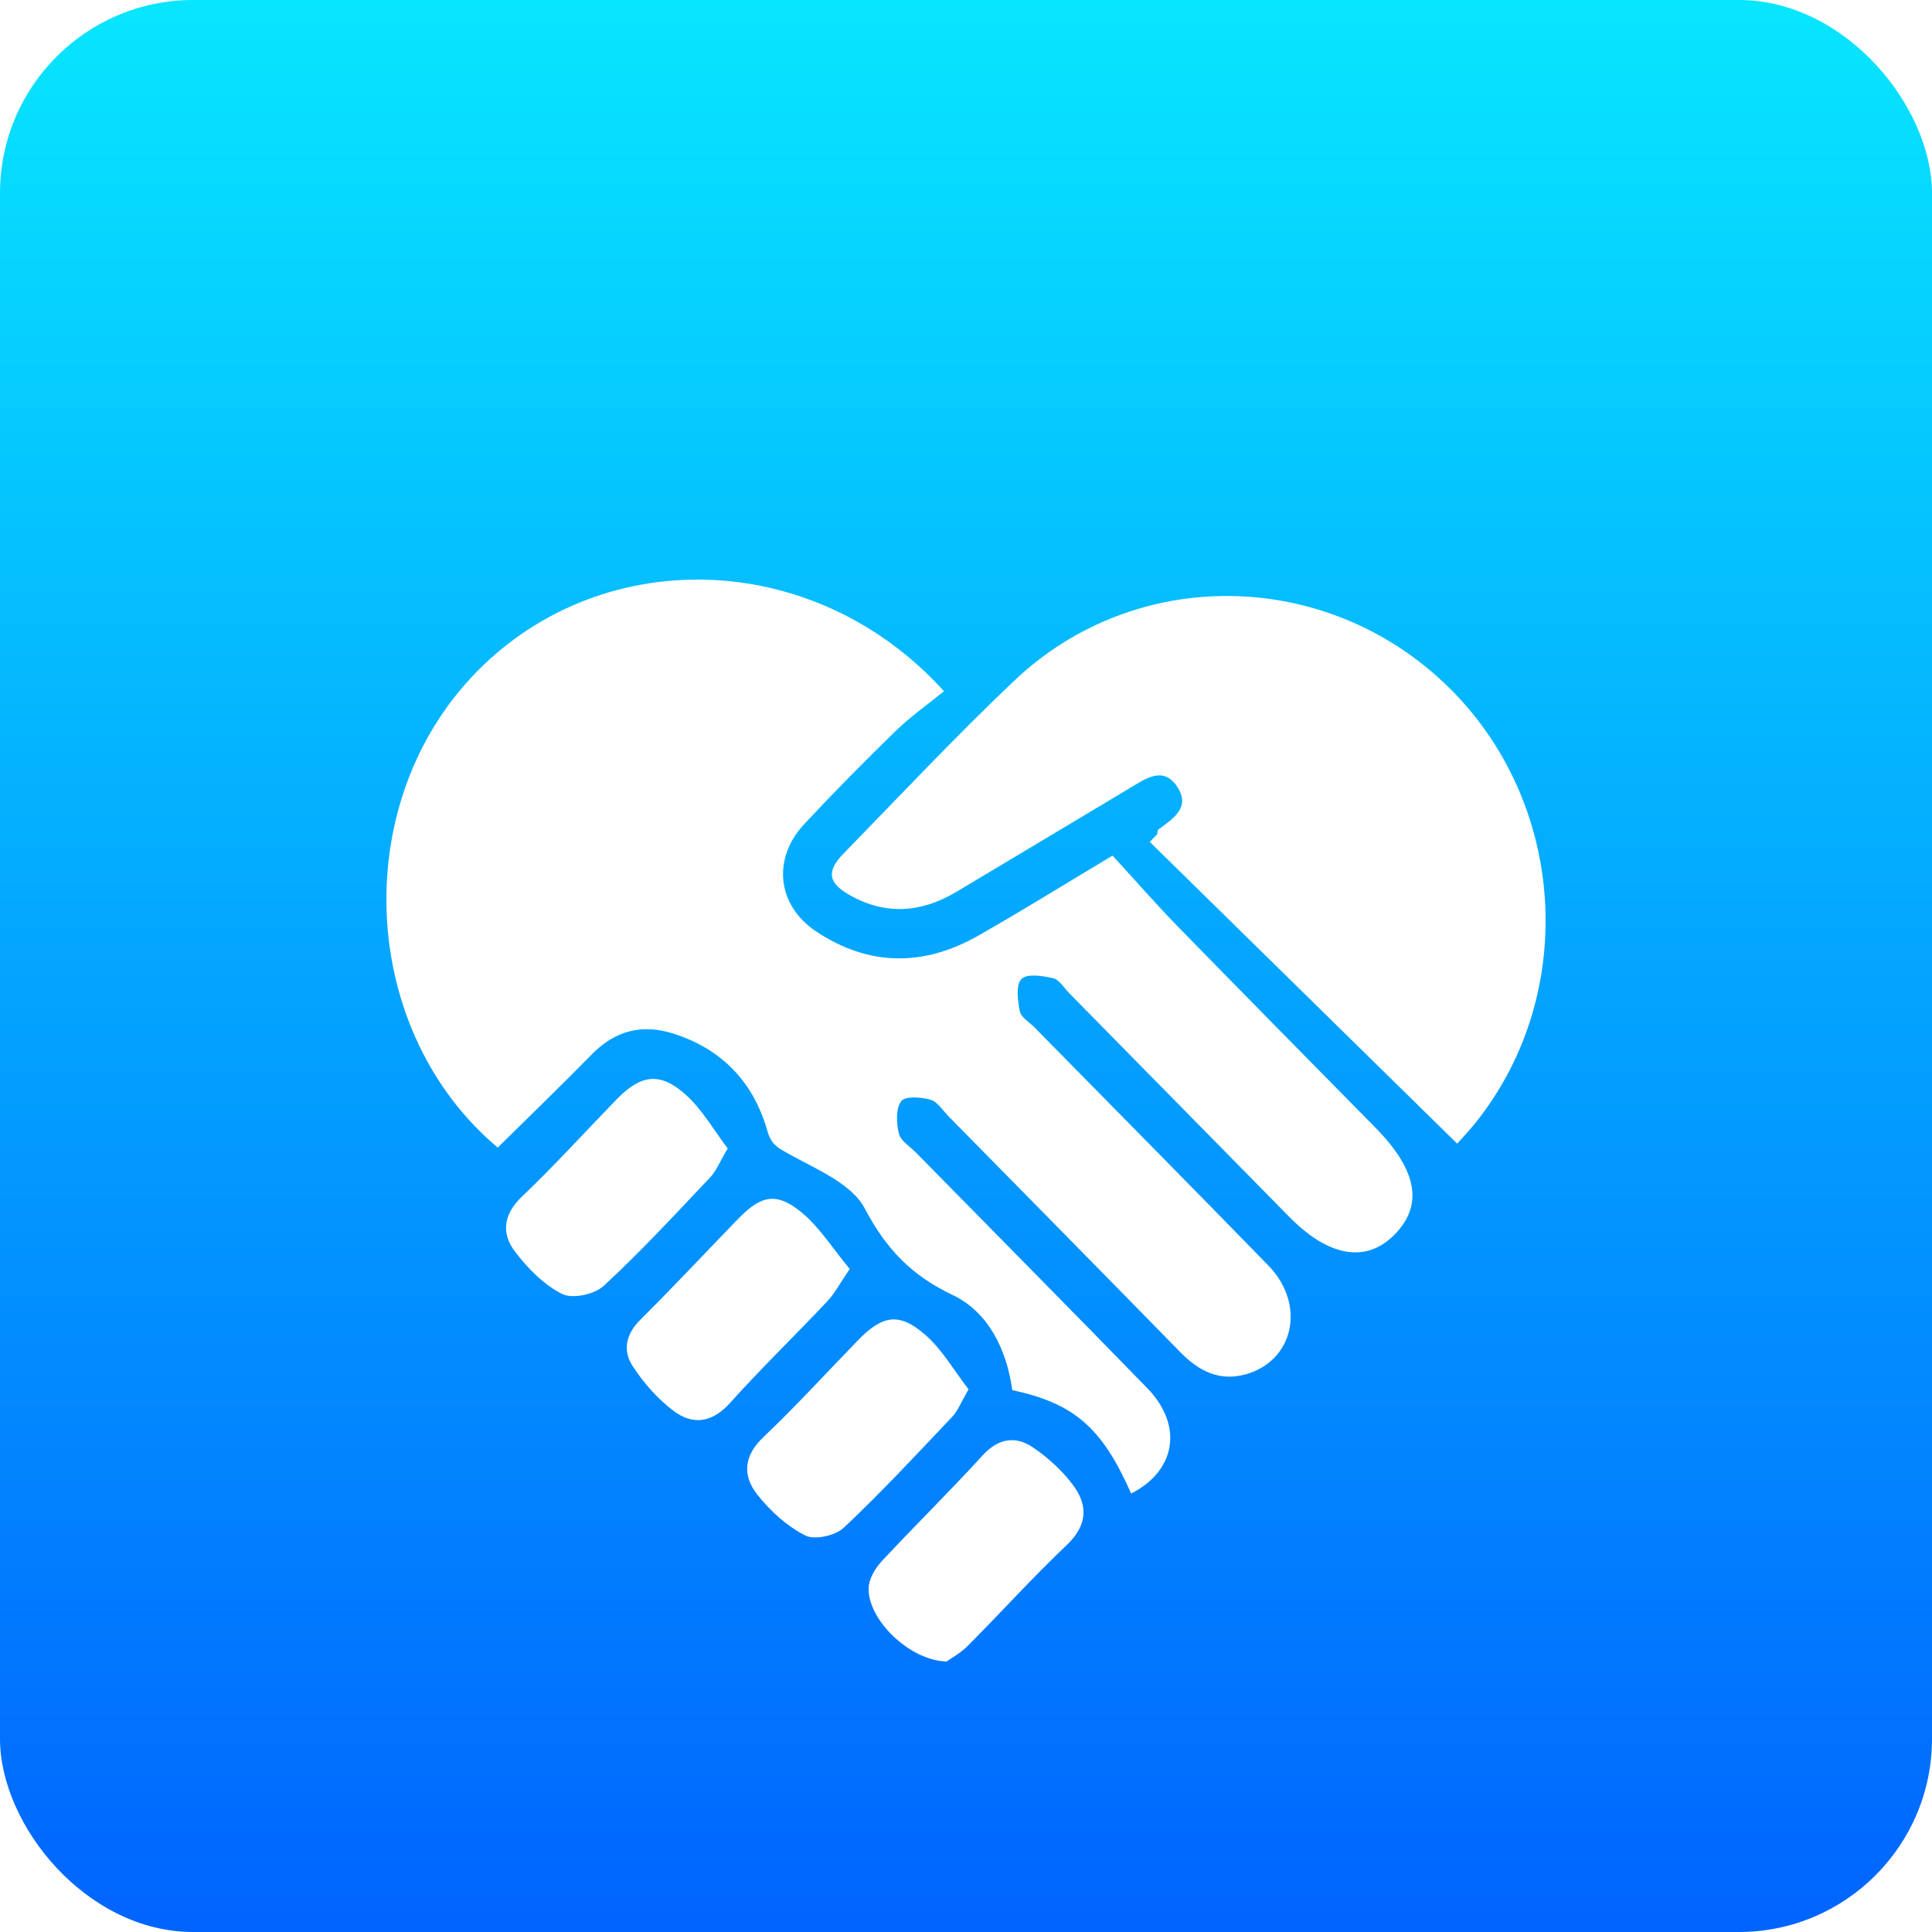 <svg width="50" height="50" viewBox="0 0 50 50" fill="none" xmlns="http://www.w3.org/2000/svg">
<rect width="50" height="50" rx="5" fill="url(#paint0_linear_2036_390)"/>
<g filter="url(#filter0_d_2036_390)">
<path d="M29.274 34.652C28.522 32.952 27.809 32.323 26.198 31.976C26.056 30.949 25.592 29.958 24.65 29.512C23.59 29.009 22.933 28.324 22.38 27.275C22.043 26.635 21.141 26.267 20.44 25.878C20.151 25.717 19.964 25.636 19.861 25.273C19.504 24.008 18.685 23.154 17.438 22.753C16.627 22.492 15.925 22.664 15.316 23.287C14.517 24.103 13.694 24.895 12.881 25.699C9.336 22.72 9.008 16.952 12.201 13.528C15.429 10.066 21.03 10.135 24.43 13.888C24.015 14.227 23.561 14.547 23.168 14.929C22.364 15.71 21.576 16.51 20.811 17.33C19.976 18.226 20.111 19.437 21.129 20.111C22.49 21.013 23.907 21.016 25.312 20.218C26.448 19.572 27.559 18.881 28.792 18.143C29.354 18.754 29.898 19.38 30.475 19.971C32.177 21.717 33.892 23.451 35.601 25.189C36.692 26.299 36.844 27.207 36.069 27.973C35.341 28.692 34.379 28.522 33.369 27.495C31.472 25.568 29.574 23.638 27.677 21.709C27.54 21.571 27.418 21.355 27.257 21.317C26.987 21.254 26.584 21.19 26.436 21.336C26.288 21.481 26.335 21.894 26.393 22.17C26.426 22.332 26.642 22.456 26.78 22.596C28.797 24.649 30.82 26.692 32.827 28.754C33.8 29.754 33.493 31.209 32.248 31.565C31.568 31.759 31.031 31.488 30.553 31.001C28.559 28.962 26.556 26.931 24.556 24.898C24.402 24.742 24.264 24.512 24.08 24.46C23.836 24.391 23.421 24.363 23.321 24.5C23.179 24.693 23.198 25.068 23.263 25.338C23.307 25.524 23.542 25.664 23.696 25.82C25.695 27.855 27.703 29.881 29.692 31.926C30.622 32.884 30.443 34.058 29.274 34.652Z" fill="white"/>
<path d="M37.712 25.598C35 22.936 32.379 20.362 29.756 17.788C29.819 17.723 29.885 17.656 29.948 17.591C29.959 17.549 29.954 17.486 29.98 17.466C30.359 17.187 30.828 16.895 30.461 16.353C30.102 15.824 29.657 16.145 29.254 16.387C27.756 17.286 26.256 18.18 24.758 19.077C23.855 19.617 22.934 19.694 22.004 19.173C21.43 18.851 21.379 18.555 21.834 18.087C23.298 16.585 24.734 15.053 26.253 13.613C29.393 10.636 34.308 10.714 37.439 13.736C40.535 16.725 40.869 21.693 38.196 25.046C38.035 25.249 37.852 25.437 37.712 25.598Z" fill="white"/>
<path d="M21.991 28.841C21.73 29.223 21.599 29.478 21.411 29.677C20.576 30.561 19.703 31.407 18.891 32.31C18.425 32.828 17.923 32.887 17.425 32.509C17.015 32.198 16.652 31.785 16.369 31.348C16.114 30.954 16.195 30.529 16.568 30.159C17.43 29.303 18.259 28.414 19.105 27.542C19.69 26.939 20.089 26.843 20.73 27.365C21.21 27.756 21.554 28.317 21.991 28.841Z" fill="white"/>
<path d="M24.498 39C23.527 38.972 22.454 37.907 22.48 37.099C22.487 36.865 22.645 36.592 22.812 36.412C23.674 35.485 24.579 34.598 25.432 33.664C25.834 33.225 26.272 33.154 26.719 33.45C27.112 33.712 27.482 34.05 27.767 34.429C28.161 34.954 28.148 35.472 27.61 35.983C26.728 36.818 25.912 37.725 25.053 38.587C24.862 38.783 24.611 38.917 24.498 39Z" fill="white"/>
<path d="M18.833 25.721C18.624 26.073 18.537 26.304 18.38 26.47C17.476 27.423 16.585 28.391 15.623 29.279C15.384 29.5 14.817 29.623 14.547 29.487C14.077 29.253 13.662 28.829 13.333 28.398C12.971 27.926 13.021 27.435 13.505 26.971C14.348 26.167 15.134 25.301 15.947 24.463C16.582 23.808 17.076 23.73 17.749 24.333C18.178 24.72 18.476 25.254 18.833 25.721Z" fill="white"/>
<path d="M25.067 31.956C24.861 32.308 24.784 32.519 24.643 32.667C23.723 33.636 22.814 34.619 21.841 35.534C21.618 35.743 21.086 35.863 20.836 35.736C20.365 35.498 19.934 35.103 19.599 34.68C19.213 34.191 19.243 33.678 19.757 33.192C20.601 32.391 21.389 31.525 22.201 30.69C22.835 30.038 23.263 29.953 23.941 30.541C24.388 30.93 24.7 31.485 25.067 31.956Z" fill="white"/>
</g>
<defs>
<filter id="filter0_d_2036_390" x="6" y="11" width="38" height="36" filterUnits="userSpaceOnUse" color-interpolation-filters="sRGB">
<feFlood flood-opacity="0" result="BackgroundImageFix"/>
<feColorMatrix in="SourceAlpha" type="matrix" values="0 0 0 0 0 0 0 0 0 0 0 0 0 0 0 0 0 0 127 0" result="hardAlpha"/>
<feOffset dy="4"/>
<feGaussianBlur stdDeviation="2"/>
<feComposite in2="hardAlpha" operator="out"/>
<feColorMatrix type="matrix" values="0 0 0 0 0 0 0 0 0 0 0 0 0 0 0 0 0 0 0.25 0"/>
<feBlend mode="normal" in2="BackgroundImageFix" result="effect1_dropShadow_2036_390"/>
<feBlend mode="normal" in="SourceGraphic" in2="effect1_dropShadow_2036_390" result="shape"/>
</filter>
<linearGradient id="paint0_linear_2036_390" x1="25" y1="0" x2="25" y2="50" gradientUnits="userSpaceOnUse">
<stop stop-color="#07E6FF"/>
<stop offset="1" stop-color="#0064FF"/>
</linearGradient>
</defs>
</svg>
